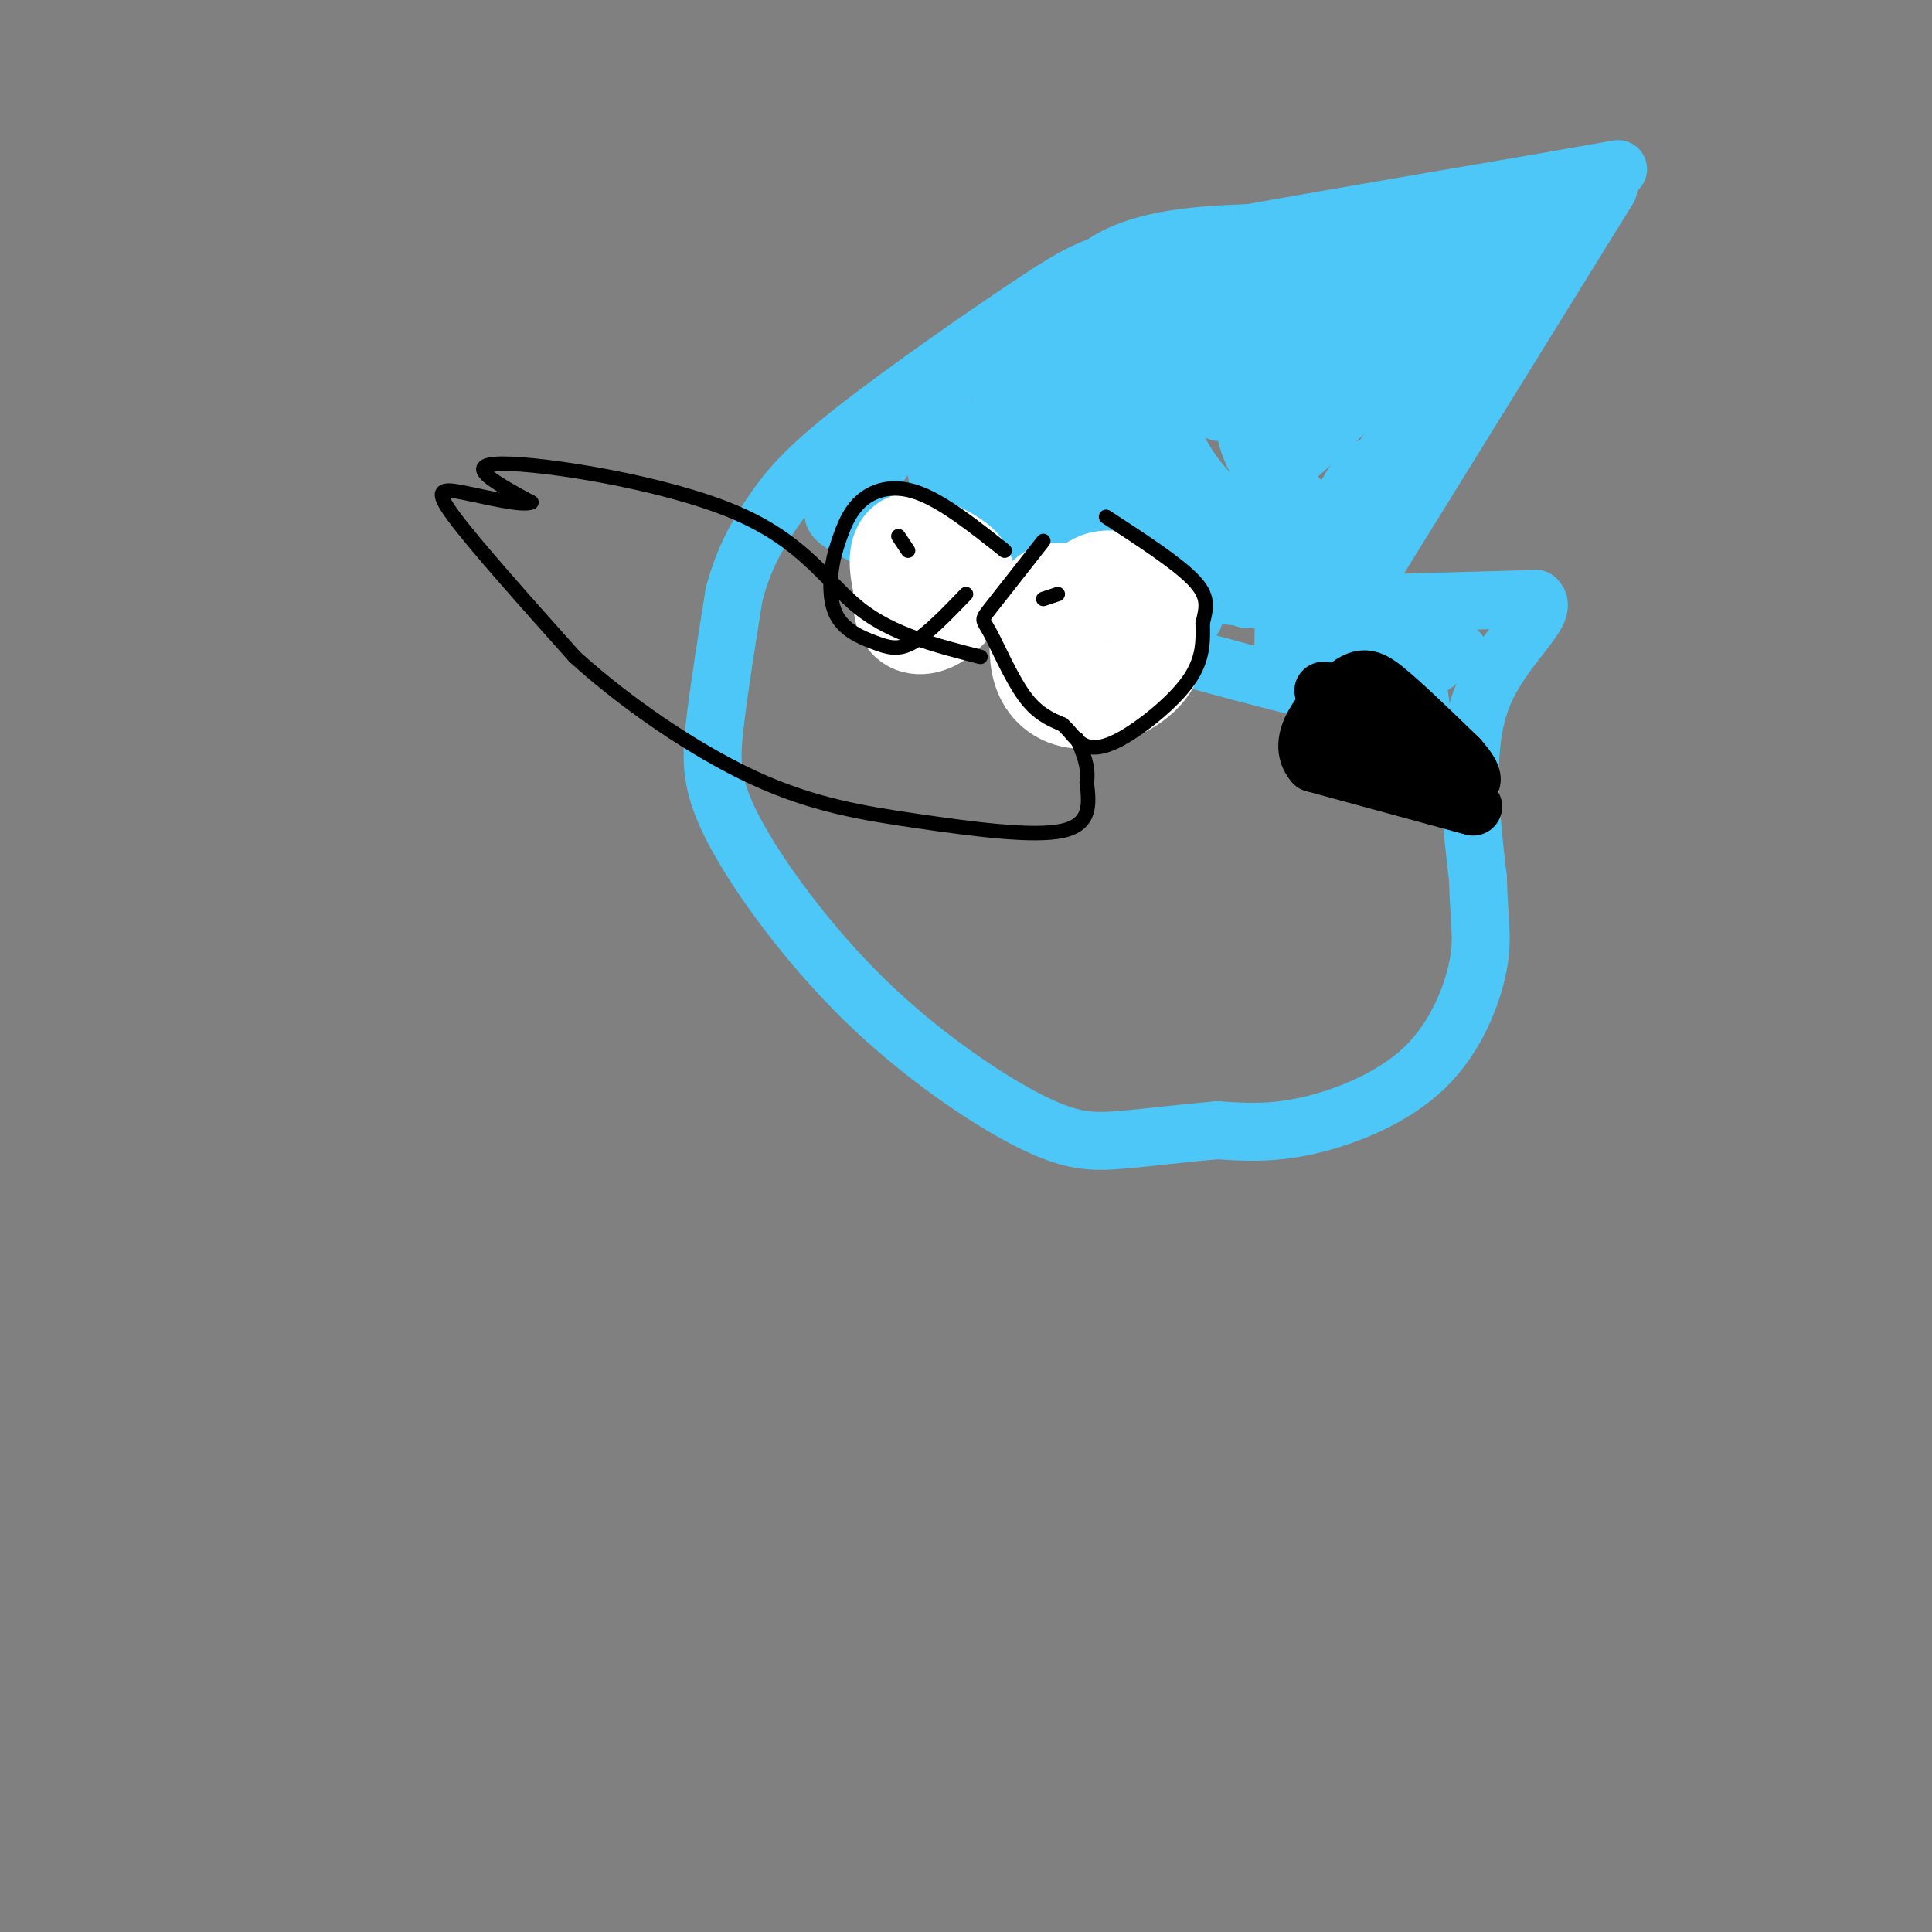 <svg viewBox='0 0 400 400' version='1.1' xmlns='http://www.w3.org/2000/svg' xmlns:xlink='http://www.w3.org/1999/xlink'><rect x="0" y="0" width="400" height="400" fill="#808080" stroke="none"/><g fill='none' stroke='#4DC6F8' stroke-width='12' stroke-linecap='round' stroke-linejoin='round'><path d='M281,123c0.000,0.000 52.000,-84.000 52,-84'/><path d='M282,125c0.000,0.000 36.000,-1.000 36,-1'/><path d='M318,124c3.200,2.600 -6.800,9.600 -11,20c-4.200,10.400 -2.600,24.200 -1,38'/><path d='M306,182c0.190,8.871 1.164,12.048 0,18c-1.164,5.952 -4.467,14.679 -11,21c-6.533,6.321 -16.295,10.234 -24,12c-7.705,1.766 -13.352,1.383 -19,1'/><path d='M252,234c-6.757,0.577 -14.150,1.520 -20,2c-5.850,0.480 -10.159,0.496 -19,-4c-8.841,-4.496 -22.215,-13.504 -34,-25c-11.785,-11.496 -21.981,-25.480 -27,-35c-5.019,-9.520 -4.863,-14.577 -4,-22c0.863,-7.423 2.431,-17.211 4,-27'/><path d='M152,123c1.956,-7.398 4.844,-12.394 8,-17c3.156,-4.606 6.578,-8.822 17,-17c10.422,-8.178 27.844,-20.317 38,-27c10.156,-6.683 13.044,-7.909 29,-11c15.956,-3.091 44.978,-8.045 74,-13'/><path d='M318,38c15.167,-2.667 16.083,-2.833 17,-3'/><path d='M302,135c-11.167,-2.083 -22.333,-4.167 -24,-4c-1.667,0.167 6.167,2.583 14,5'/><path d='M292,136c2.978,8.067 3.422,25.733 2,27c-1.422,1.267 -4.711,-13.867 -8,-29'/><path d='M298,135c-0.042,1.196 -0.083,2.393 -2,3c-1.917,0.607 -5.708,0.625 -11,-2c-5.292,-2.625 -12.083,-7.893 -12,-8c0.083,-0.107 7.042,4.946 14,10'/><path d='M287,138c-3.994,-3.171 -20.978,-16.097 -24,-22c-3.022,-5.903 7.917,-4.781 14,-8c6.083,-3.219 7.309,-10.777 6,-11c-1.309,-0.223 -5.155,6.888 -9,14'/><path d='M274,111c-2.374,4.465 -3.809,8.629 0,3c3.809,-5.629 12.863,-21.050 22,-33c9.137,-11.950 18.356,-20.430 23,-26c4.644,-5.570 4.712,-8.230 5,-10c0.288,-1.770 0.797,-2.648 0,-3c-0.797,-0.352 -2.898,-0.176 -5,0'/><path d='M319,42c0.060,1.452 2.708,5.083 -11,6c-13.708,0.917 -43.774,-0.881 -61,1c-17.226,1.881 -21.613,7.440 -26,13'/><path d='M221,62c-5.086,1.900 -4.802,0.150 -5,4c-0.198,3.850 -0.878,13.300 1,17c1.878,3.700 6.313,1.650 10,4c3.687,2.350 6.625,9.100 11,13c4.375,3.900 10.188,4.950 16,6'/><path d='M254,106c14.844,-10.000 43.956,-38.000 48,-50c4.044,-12.000 -16.978,-8.000 -38,-4'/><path d='M264,52c-12.949,0.329 -26.322,3.151 -33,9c-6.678,5.849 -6.659,14.726 -5,19c1.659,4.274 4.960,3.945 7,5c2.040,1.055 2.820,3.493 10,-1c7.180,-4.493 20.760,-15.916 26,-21c5.240,-5.084 2.142,-3.830 -3,-4c-5.142,-0.170 -12.326,-1.763 -19,0c-6.674,1.763 -12.837,6.881 -19,12'/><path d='M228,71c0.676,3.145 11.867,5.007 22,4c10.133,-1.007 19.210,-4.882 23,-8c3.790,-3.118 2.294,-5.479 -2,-7c-4.294,-1.521 -11.386,-2.202 -16,-2c-4.614,0.202 -6.750,1.286 -9,5c-2.250,3.714 -4.613,10.057 -1,12c3.613,1.943 13.202,-0.513 18,-3c4.798,-2.487 4.805,-5.003 4,-7c-0.805,-1.997 -2.422,-3.473 -6,0c-3.578,3.473 -9.117,11.897 -8,15c1.117,3.103 8.891,0.887 15,-2c6.109,-2.887 10.555,-6.443 15,-10'/><path d='M283,68c1.836,-2.417 -1.074,-3.461 -10,2c-8.926,5.461 -23.867,17.427 -20,15c3.867,-2.427 26.542,-19.249 33,-27c6.458,-7.751 -3.300,-6.433 0,-7c3.300,-0.567 19.657,-3.019 15,-2c-4.657,1.019 -30.329,5.510 -56,10'/><path d='M245,59c-10.285,1.739 -7.996,1.088 -1,8c6.996,6.912 18.700,21.389 22,25c3.300,3.611 -1.804,-3.643 -7,-7c-5.196,-3.357 -10.485,-2.816 -13,-2c-2.515,0.816 -2.258,1.908 -2,3'/><path d='M244,86c-0.881,1.193 -2.083,2.675 0,7c2.083,4.325 7.452,11.493 11,12c3.548,0.507 5.277,-5.649 9,-5c3.723,0.649 9.441,8.102 8,8c-1.441,-0.102 -10.042,-7.758 -13,-15c-2.958,-7.242 -0.274,-14.069 2,-17c2.274,-2.931 4.137,-1.965 6,-1'/><path d='M267,75c3.744,1.064 10.103,4.224 19,-1c8.897,-5.224 20.333,-18.833 25,-25c4.667,-6.167 2.564,-4.891 -3,-2c-5.564,2.891 -14.590,7.397 -23,10c-8.410,2.603 -16.205,3.301 -24,4'/><path d='M261,61c-4.620,1.430 -4.169,3.005 -5,5c-0.831,1.995 -2.944,4.411 -1,11c1.944,6.589 7.947,17.351 11,15c3.053,-2.351 3.158,-17.815 6,-24c2.842,-6.185 8.421,-3.093 14,0'/><path d='M286,68c5.500,-2.167 12.250,-7.583 19,-13'/><path d='M215,67c-6.841,3.262 -13.681,6.523 -20,13c-6.319,6.477 -12.116,16.169 -17,21c-4.884,4.831 -8.853,4.801 -1,9c7.853,4.199 27.530,12.628 46,19c18.470,6.372 35.735,10.686 53,15'/><path d='M276,144c7.171,-2.145 -1.400,-15.007 -6,-23c-4.600,-7.993 -5.227,-11.117 -14,-14c-8.773,-2.883 -25.692,-5.525 -40,-11c-14.308,-5.475 -26.006,-13.782 -23,-11c3.006,2.782 20.716,16.652 34,25c13.284,8.348 22.142,11.174 31,14'/><path d='M258,124c1.253,-2.647 -11.114,-16.266 -24,-27c-12.886,-10.734 -26.291,-18.584 -27,-17c-0.709,1.584 11.277,12.601 25,22c13.723,9.399 29.184,17.179 28,16c-1.184,-1.179 -19.011,-11.317 -31,-16c-11.989,-4.683 -18.140,-3.909 -22,-3c-3.860,0.909 -5.430,1.955 -7,3'/><path d='M200,102c-1.660,1.885 -2.309,5.096 8,11c10.309,5.904 31.577,14.499 26,10c-5.577,-4.499 -38.000,-22.093 -36,-21c2.000,1.093 38.423,20.871 47,25c8.577,4.129 -10.692,-7.392 -17,-12c-6.308,-4.608 0.346,-2.304 7,0'/><path d='M235,115c2.483,2.239 5.190,7.838 11,6c5.810,-1.838 14.723,-11.111 18,-7c3.277,4.111 0.920,21.607 2,25c1.080,3.393 5.599,-7.317 1,-12c-4.599,-4.683 -18.314,-3.338 -29,-5c-10.686,-1.662 -18.343,-6.331 -26,-11'/><path d='M212,111c-9.022,-4.689 -18.578,-10.911 -18,-13c0.578,-2.089 11.289,-0.044 22,2'/></g>
<g fill='none' stroke='#000000' stroke-width='12' stroke-linecap='round' stroke-linejoin='round'><path d='M305,167c0.000,0.000 -33.000,-9.000 -33,-9'/><path d='M272,158c-4.107,-4.619 2.125,-11.667 6,-15c3.875,-3.333 5.393,-2.952 9,0c3.607,2.952 9.304,8.476 15,14'/><path d='M302,157c3.417,3.833 4.458,6.417 -2,5c-6.458,-1.417 -20.417,-6.833 -25,-9c-4.583,-2.167 0.208,-1.083 5,0'/><path d='M280,153c2.500,-0.167 6.250,-0.583 4,-3c-2.250,-2.417 -10.500,-6.833 -10,-7c0.500,-0.167 9.750,3.917 19,8'/><path d='M293,151c4.000,2.500 4.500,4.750 5,7'/></g>
<g fill='none' stroke='#FFFFFF' stroke-width='20' stroke-linecap='round' stroke-linejoin='round'><path d='M188,114c-0.935,5.126 -1.869,10.252 -1,13c0.869,2.748 3.542,3.118 6,2c2.458,-1.118 4.700,-3.724 6,-6c1.300,-2.276 1.657,-4.222 0,-6c-1.657,-1.778 -5.329,-3.389 -9,-5'/><path d='M190,112c-2.333,-0.467 -3.667,0.867 -4,3c-0.333,2.133 0.333,5.067 1,8'/><path d='M225,123c-3.170,-0.539 -6.339,-1.079 -8,0c-1.661,1.079 -1.812,3.775 -2,7c-0.188,3.225 -0.411,6.978 1,10c1.411,3.022 4.457,5.314 9,5c4.543,-0.314 10.584,-3.232 13,-7c2.416,-3.768 1.208,-8.384 0,-13'/><path d='M238,125c-1.867,-3.533 -6.533,-5.867 -10,-5c-3.467,0.867 -5.733,4.933 -8,9'/></g>
<g fill='none' stroke='#000000' stroke-width='3' stroke-linecap='round' stroke-linejoin='round'><path d='M216,112c-4.488,5.702 -8.976,11.405 -11,14c-2.024,2.595 -1.583,2.083 0,5c1.583,2.917 4.310,9.262 7,13c2.690,3.738 5.345,4.869 8,6'/><path d='M220,150c1.872,1.742 2.553,3.096 4,4c1.447,0.904 3.659,1.359 8,-1c4.341,-2.359 10.812,-7.531 14,-12c3.188,-4.469 3.094,-8.234 3,-12'/><path d='M249,129c0.822,-3.289 1.378,-5.511 -2,-9c-3.378,-3.489 -10.689,-8.244 -18,-13'/><path d='M208,114c-6.378,-5.067 -12.756,-10.133 -18,-12c-5.244,-1.867 -9.356,-0.533 -12,2c-2.644,2.533 -3.822,6.267 -5,10'/><path d='M173,114c-1.166,4.159 -1.581,9.558 0,13c1.581,3.442 5.156,4.927 8,6c2.844,1.073 4.955,1.735 8,0c3.045,-1.735 7.022,-5.868 11,-10'/><path d='M186,111c0.000,0.000 2.000,3.000 2,3'/><path d='M219,123c0.000,0.000 -3.000,1.000 -3,1'/><path d='M203,136c-9.089,-2.310 -18.179,-4.619 -25,-10c-6.821,-5.381 -11.375,-13.833 -26,-20c-14.625,-6.167 -39.321,-10.048 -48,-10c-8.679,0.048 -1.339,4.024 6,8'/><path d='M110,104c-1.821,0.833 -9.375,-1.083 -14,-2c-4.625,-0.917 -6.321,-0.833 -2,5c4.321,5.833 14.661,17.417 25,29'/><path d='M119,136c10.649,9.667 24.772,19.333 37,25c12.228,5.667 22.561,7.333 34,9c11.439,1.667 23.982,3.333 30,2c6.018,-1.333 5.509,-5.667 5,-10'/><path d='M225,162c0.500,-3.167 -0.750,-6.083 -2,-9'/></g>
</svg>